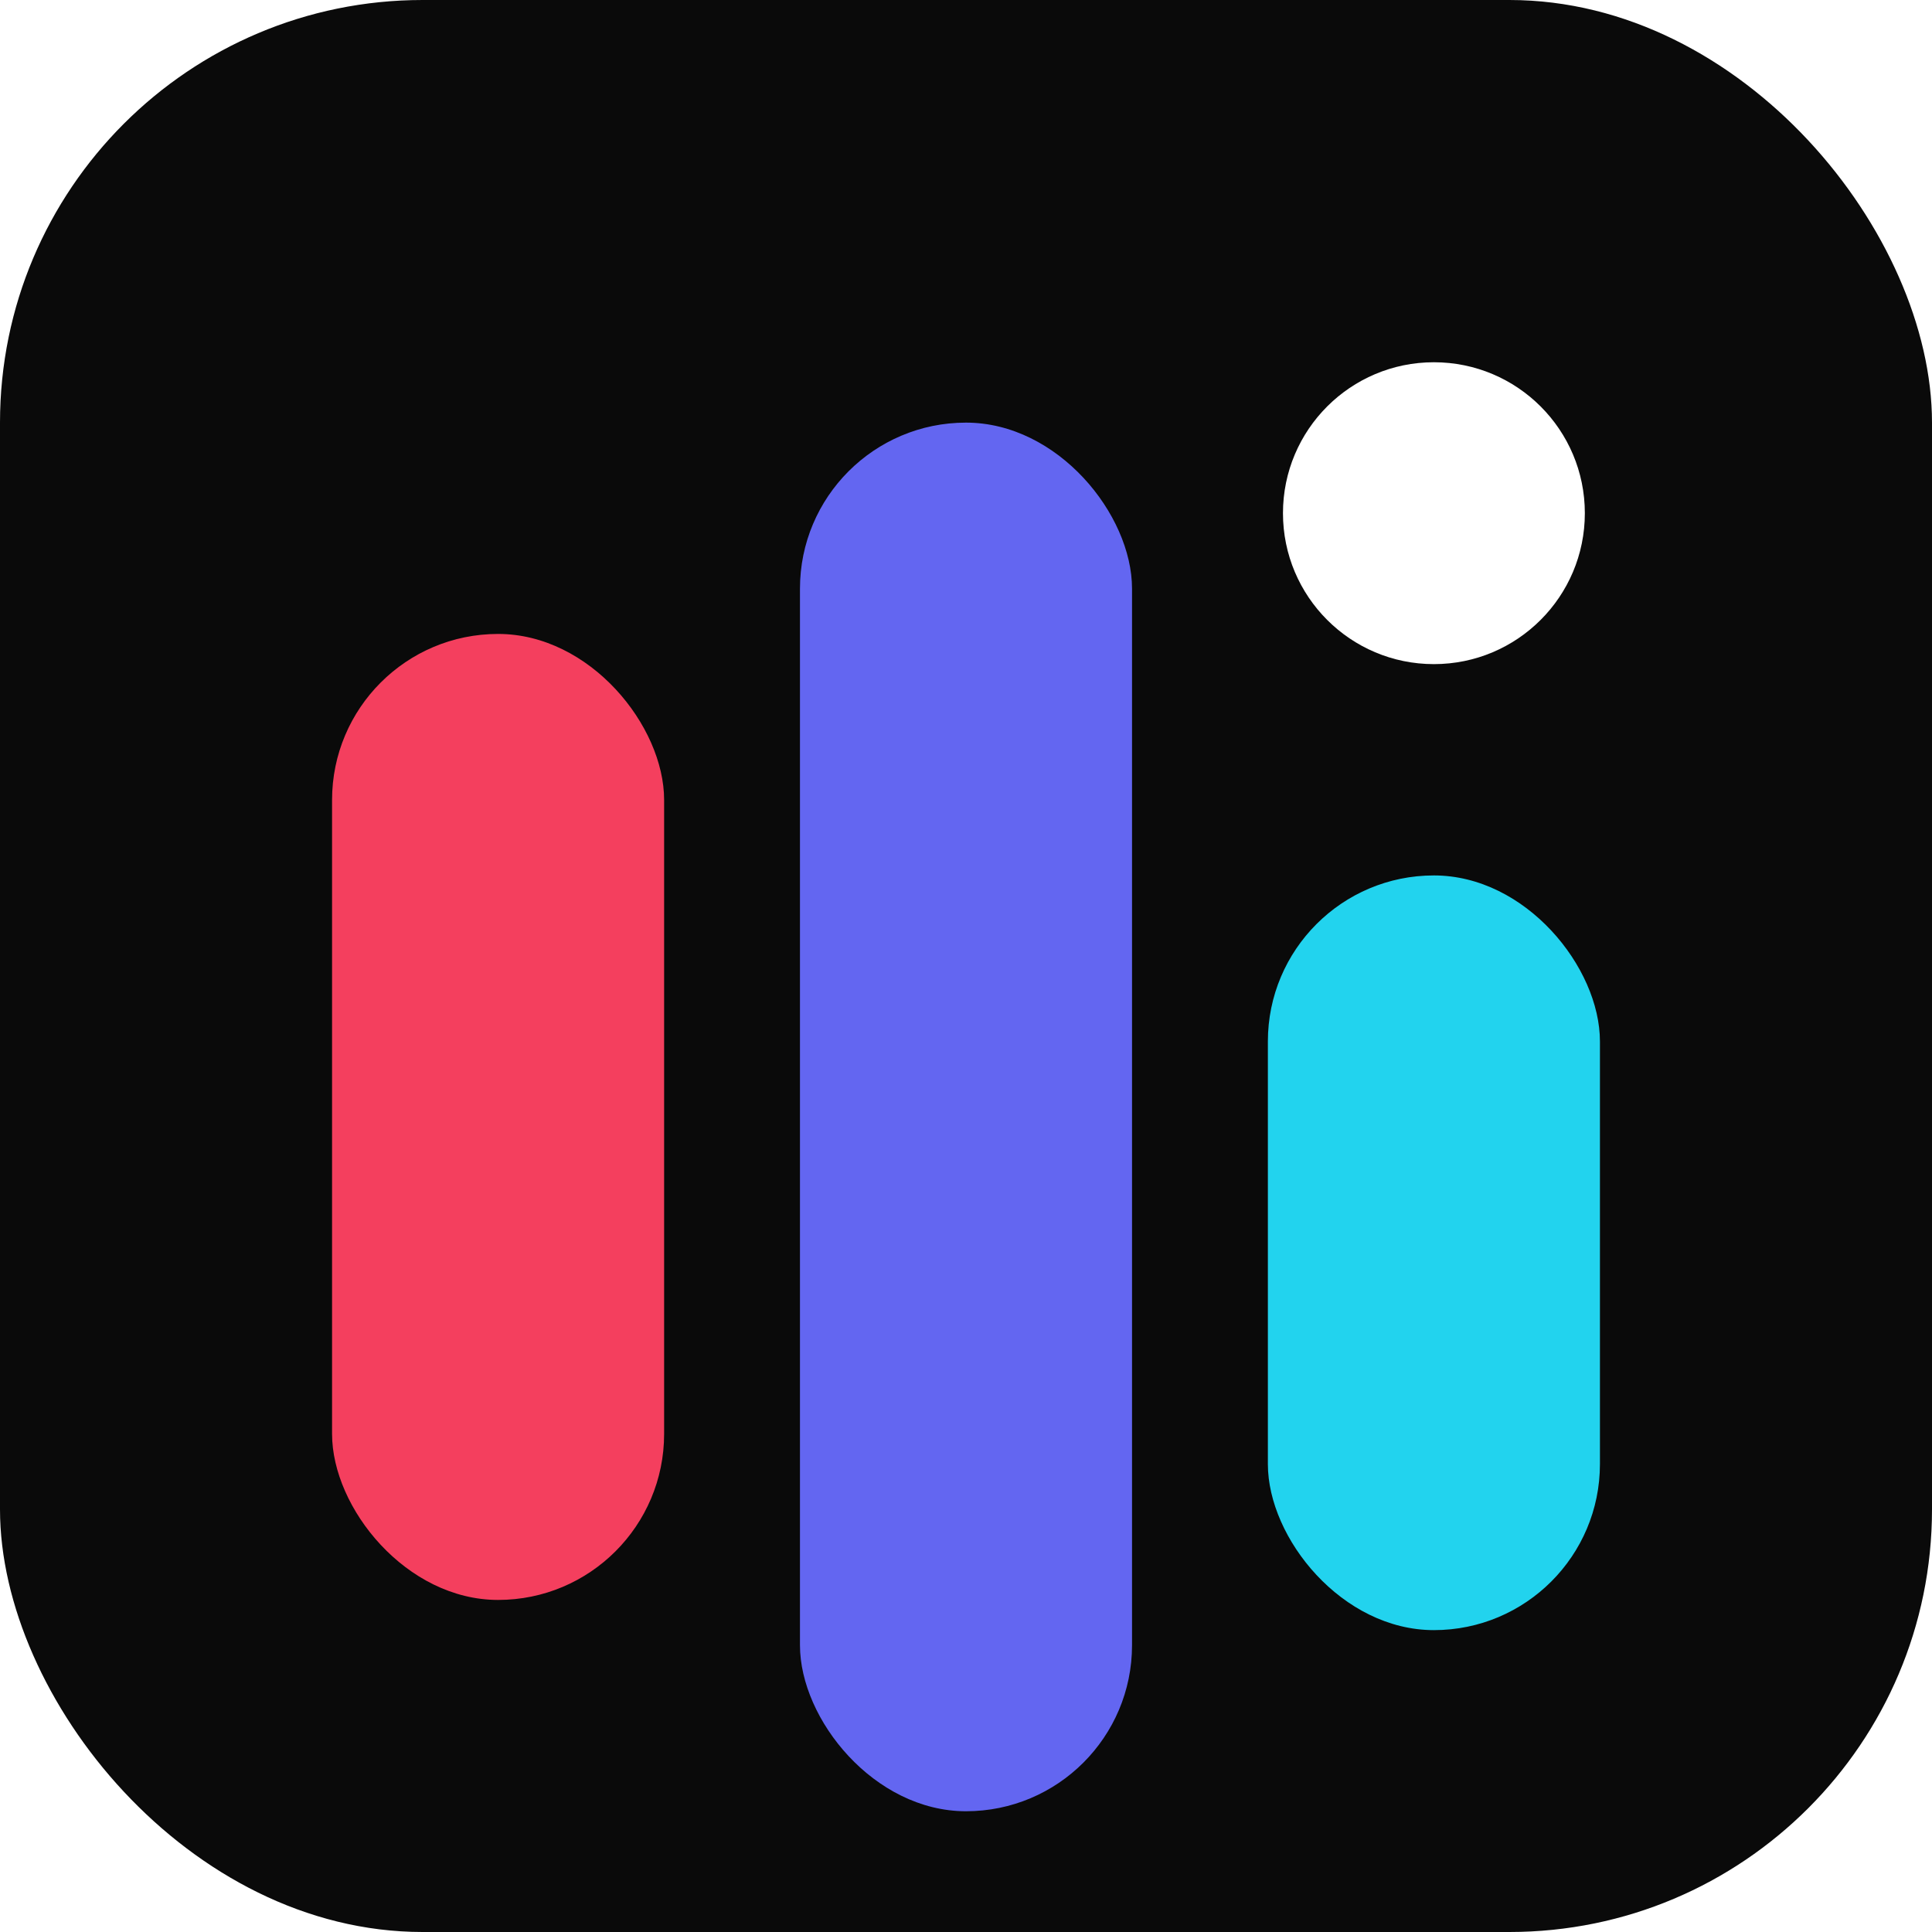 <svg xmlns="http://www.w3.org/2000/svg" viewBox="0 0 128 128" fill="none">
  <defs>
    <filter id="glow" x="-50%" y="-50%" width="200%" height="200%">
      <feGaussianBlur stdDeviation="2" result="blur" />
      <feComposite in="SourceGraphic" in2="blur" operator="over" />
    </filter>
  </defs>

  <!-- Dark Canvas -->
  <rect width="128" height="128" rx="28" fill="#0a0a0a" />

  <!-- The Synapse Gate Symbol -->
  <g transform="translate(22, 20)">
    <!-- Left Pillar (HR / Rose) -->
    <rect x="0" y="22" width="22" height="64" rx="11" fill="#f43f5e" />

    <!-- Middle Pillar (Journey / Indigo) -->
    <rect x="31" y="8" width="22" height="92" rx="11" fill="#6366f1" />

    <!-- Right Pillar (Engineer / Cyan) -->
    <rect x="62" y="38" width="22" height="50" rx="11" fill="#22d3ee" />

    <!-- Success Signal (White dot with glow) -->
    <circle cx="73" cy="14" r="10" fill="#fff" filter="url(#glow)" />
  </g>
</svg>
